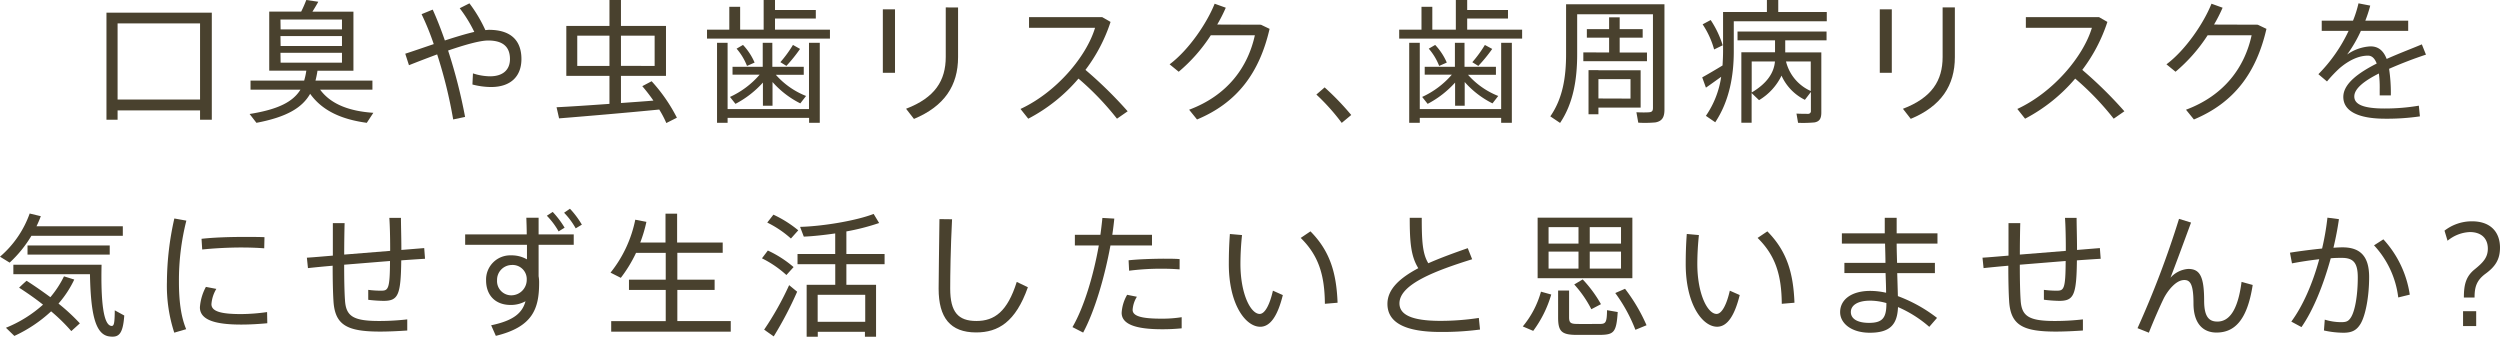 <svg xmlns="http://www.w3.org/2000/svg" viewBox="0 0 673.96 90.78"><defs><style>.cls-1{fill:#49412e;}</style></defs><title>contact_copy</title><g id="レイヤー_2" data-name="レイヤー 2"><g id="contents"><path class="cls-1" d="M31.7,29.76v2.52h-3V3.42H57.1V32.28H53.93V29.76Zm22.23-2.92V6.3H31.7V26.84Z"/><path class="cls-1" d="M100.65,30.41l-1.77,2.7C92.29,32.21,87,30,83.61,25.29c-2.16,3.78-6.34,6.27-14.48,7.82l-1.84-2.38C75.18,29.47,79,27.38,81,24.17H67.54V21.72H82a19.28,19.28,0,0,0,.58-2.67h-10V3.13h8.61C81.77,2,82.24.86,82.57,0l3.24.47c-.43.79-1,1.73-1.58,2.67H95.28V19.06H85.59a26.73,26.73,0,0,1-.54,2.67H100.4v2.45H86.31C89.27,28.21,94.42,30,100.65,30.41Zm-25-22.48H92.19V5.26H75.61Zm0,4.47H92.19V9.73H75.61Zm0,4.5H92.19V14.23H75.61Z"/><path class="cls-1" d="M116.93,11.89a70.6,70.6,0,0,0-3.28-8.07l3-1.23c1.12,2.45,2.23,5.3,3.28,8.32,2.88-.94,5.62-1.77,7.93-2.31a36.23,36.23,0,0,0-3.93-6.38L126.55.9a37.68,37.68,0,0,1,4.29,7.21c.36,0,.65-.07.94-.07,5.84,0,8.79,2.77,8.79,7.89,0,4.47-2.7,7.53-8.21,7.53a20.22,20.22,0,0,1-5-.68l.14-3a15.07,15.07,0,0,0,4.61.79c3.57,0,5.37-1.84,5.37-4.65,0-3.24-1.84-5-5.87-5-2.27,0-6.38,1.19-10.81,2.7a142.52,142.52,0,0,1,4.58,17.9l-3.21.68a126.47,126.47,0,0,0-4.32-17.54c-2.67,1-5.3,2-7.6,2.92l-1-3.1C111.56,13.73,114.27,12.79,116.93,11.89Z"/><path class="cls-1" d="M164.3,28V20.46H152.67V7H164.3V0h3.1V7h12.14V20.46H167.4v7.31c3.1-.22,6.12-.43,8.75-.65a47.55,47.55,0,0,0-3-3.89l2.52-1.33a44.22,44.22,0,0,1,6.81,9.83l-2.85,1.44a27.25,27.25,0,0,0-1.91-3.64c-7.93.79-20.21,1.84-27,2.38l-.68-3C153.5,28.75,158.86,28.39,164.3,28Zm-8.68-10.23h8.68V9.62h-8.68Zm20.86,0V9.62H167.4v8.14Z"/><path class="cls-1" d="M196.61,8V1.84h2.92V8h6.34V0h3.06V2.7h11V5h-11V8h14.81v2.41H190.6V8ZM218.09,29.4V11.53H221V33.11h-2.88V31.77H196.15v1.33H193.3V11.53h2.85V29.4Zm-.79-3.53-1.55,2a24.74,24.74,0,0,1-7.49-5.76V28.5h-2.59V22.26A26.53,26.53,0,0,1,198.27,28l-1.48-1.87a23.34,23.34,0,0,0,8-6h-7.31V18h8.14V11.53h2.59V18h8.47v2.16h-7.53A21.36,21.36,0,0,0,217.29,25.87Zm-17-13.76a16.36,16.36,0,0,1,3.13,4.76l-2.05.9a15.85,15.85,0,0,0-2.81-4.65Zm15.38,1.08A41.39,41.39,0,0,1,212,17.76l-1.62-1a32.92,32.92,0,0,0,3.39-4.65Z"/><path class="cls-1" d="M241.28,2.52V19.63H238V2.52Zm17-.5v13.4c0,7.64-3.67,13.22-11.89,16.64l-2.13-2.74c7.82-3,10.7-7.6,10.7-14V2Z"/><path class="cls-1" d="M304,30l-2.88,2a75.05,75.05,0,0,0-10.38-10.81A45.16,45.16,0,0,1,277.2,32l-2.09-2.63c9.76-4.54,17.8-14.19,20.1-21.87h-17.8V4.61h19.71l2.27,1.3a44,44,0,0,1-6.77,12.93A111.32,111.32,0,0,1,304,30Z"/><path class="cls-1" d="M339.92,6.66l2.34,1.12c-2.74,11.89-8.75,19.92-19.56,24.43l-2.13-2.63C331.05,25.65,336.42,18,338.29,9.51H326.41a43.92,43.92,0,0,1-8.65,9.83l-2.45-2C320.5,13.47,325.4,6.16,327.45,1l3,1.08a41.53,41.53,0,0,1-2.31,4.54Z"/><path class="cls-1" d="M357.1,23.56A72.22,72.22,0,0,1,364.27,31l-2.56,2.13a56.37,56.37,0,0,0-6.84-7.64Z"/><path class="cls-1" d="M383.21,8V1.84h2.92V8h6.34V0h3.06V2.7h11V5h-11V8h14.81v2.41H377.2V8ZM404.69,29.4V11.53h2.88V33.11h-2.88V31.77H382.75v1.33H379.9V11.53h2.85V29.4Zm-.79-3.53-1.55,2a24.74,24.74,0,0,1-7.49-5.76V28.5h-2.59V22.26A26.51,26.51,0,0,1,384.87,28l-1.48-1.87a23.34,23.34,0,0,0,8-6h-7.31V18h8.14V11.53h2.59V18h8.47v2.16h-7.53A21.36,21.36,0,0,0,403.89,25.87Zm-17-13.76a16.37,16.37,0,0,1,3.13,4.76l-2.05.9a15.86,15.86,0,0,0-2.81-4.65Zm15.38,1.08a41.39,41.39,0,0,1-3.75,4.58l-1.62-1a32.83,32.83,0,0,0,3.39-4.65Z"/><path class="cls-1" d="M447.16,1.15h1.55V29.54c0,2-.58,3.13-2.45,3.46a31,31,0,0,1-4.61.07l-.5-2.81c1.22.07,2.88.07,3.46,0,.83-.07,1-.47,1-1.19V3.85H425.18V14.59c0,6.7-1,13.19-4.61,18.55l-2.63-1.77c3.35-4.83,4.25-10.56,4.25-16.79V1.15h25Zm-13.37,13v-4h-6V7.85h6V4.68h2.85V7.85h6.2v2.31h-6.2v4H444V16.5H426.84V14.12Zm-2.88,4.79h11.38V29H430.91V30.8h-2.67V18.91h2.67Zm8.65,7.64V21.33h-8.65v5.22Z"/><path class="cls-1" d="M464.37,17.65c.07-1.26.14-2.52.14-3.78V3.24h11.82V0h3.06V3.24h13.08V5.73H467.4v8.14c0,6.63-1.22,13.4-5,19.09l-2.52-1.73A24.83,24.83,0,0,0,464,20.71c-1.41,1-3,2.16-4.11,2.92l-1-2.77C460.19,20.14,462.54,18.77,464.37,17.65ZM461.17,5.4a26.2,26.2,0,0,1,3.24,6.81l-2.31,1.12A23.44,23.44,0,0,0,459,6.56Zm25.4,21.51a13.39,13.39,0,0,1-6.3-6.52A15.6,15.6,0,0,1,474.21,27l-2-1.91v8h-2.77v-19h9.08V10.88H468.41V8.5h24v2.38H481.27v3.24H491V30.3c0,1.58-.43,2.45-1.84,2.7a33.16,33.16,0,0,1-4.43.11l-.43-2.49c1.08.07,2.67.07,3.17.07a.73.73,0,0,0,.72-.83V24.79ZM472.23,16.57v8.36c4.14-2.45,6-5.3,6.27-8.36Zm15.92,8v-8h-6.67A11.76,11.76,0,0,0,488.15,24.53Z"/><path class="cls-1" d="M510,2.52V19.63h-3.24V2.52ZM527,2v13.4c0,7.64-3.67,13.22-11.89,16.64L513,29.33c7.82-3,10.7-7.6,10.7-14V2Z"/><path class="cls-1" d="M572.7,30l-2.88,2a75.08,75.08,0,0,0-10.38-10.81A45.16,45.16,0,0,1,545.93,32l-2.09-2.63c9.76-4.54,17.8-14.19,20.1-21.87h-17.8V4.61h19.71l2.27,1.3a44,44,0,0,1-6.77,12.93A111.42,111.42,0,0,1,572.7,30Z"/><path class="cls-1" d="M608.65,6.66,611,7.78c-2.74,11.89-8.75,19.92-19.56,24.43l-2.13-2.63C599.79,25.65,605.15,18,607,9.51H595.14a43.93,43.93,0,0,1-8.65,9.83l-2.45-2C589.23,13.47,594.13,6.16,596.18,1l3,1.08a41.53,41.53,0,0,1-2.31,4.54Z"/><path class="cls-1" d="M654,14.73c-3.06,1-6.67,2.38-9.94,3.82a43.8,43.8,0,0,1,.47,7.17h-3c0-.61,0-1.12,0-1.66a29.12,29.12,0,0,0-.22-4.25c-3.78,1.91-6.63,4-6.63,6.2s2.59,3.24,8.18,3.24a54.94,54.94,0,0,0,9.22-.76l.29,2.88A61,61,0,0,1,643,32c-7.17,0-11.28-2-11.28-5.87,0-3.57,4.11-6.52,9-9-.54-1.44-1.33-2.13-2.34-2.13-2.49,0-5.12,1.22-7.67,3.39a37.36,37.36,0,0,0-3.39,3.57L625,20a41.79,41.79,0,0,0,8.14-11.67H625.9V5.58h8.43A30.25,30.25,0,0,0,635.81.9l3.17.61a36,36,0,0,1-1.33,4.07h11.56V8.32H636.46a36.11,36.11,0,0,1-3.71,6.38,12,12,0,0,1,6.3-2.2c2.05,0,3.46,1.08,4.36,3.39,3.28-1.48,6.74-2.77,9.48-3.93Z"/><path class="cls-1" d="M33.11,61v2.56H8.47a32.35,32.35,0,0,1-5.87,7.24L0,69.2A27.39,27.39,0,0,0,8,57.56l3,.72A29,29,0,0,1,9.84,61ZM7.17,75.69c2.31,1.48,4.47,3,6.41,4.43a27,27,0,0,0,3.67-5.62l2.77.86a28,28,0,0,1-4.25,6.48,53.05,53.05,0,0,1,5.76,5.33l-2.31,2.09a48,48,0,0,0-5.44-5.33,37.54,37.54,0,0,1-9.91,6.63l-2.27-2.2a34,34,0,0,0,10-6.23c-1.95-1.55-4.11-3.06-6.45-4.58C6,76.73,6.59,76.19,7.17,75.69Zm18.48-4.32h1.73c-.22,10.05.5,16.36,2.7,16.5.61,0,.83-.5.86-4.21l2.56,1.4C33.14,90.13,32,91,29.58,90.71c-4-.4-5.12-6.41-5.33-16.79H3.6V71.36h22Zm3.93-5.19v2.45H7.42V66.18Z"/><path class="cls-1" d="M45,75.94A79,79,0,0,1,47,58.9l3.24.58a65.34,65.34,0,0,0-2,16.43c0,4.94.47,9.29,1.95,12.83l-3.21.94A40.64,40.64,0,0,1,45,76Zm27.06,11.2c-2.27.22-4.83.36-7,.36-6.41,0-11.17-1-11.17-4.65a13.6,13.6,0,0,1,1.62-5.51l2.81.54A9.27,9.27,0,0,0,57,82c0,2.05,2.88,2.67,8,2.67a51.25,51.25,0,0,0,7-.54ZM66,63.87c1.8,0,3.78,0,5.3.07l-.07,3c-1.77-.14-4-.22-6.16-.22-3.53,0-7.46.22-10.56.54l-.18-2.88C57.67,64,62,63.87,66,63.87Z"/><path class="cls-1" d="M89.73,68.91V60.16H92.9c-.07,2.7-.11,5.62-.11,8.47l12.39-1v-.79c0-2.88-.07-5.87-.22-8.11h3.13c0,2.23.11,5.22.11,8.11v.54l6.16-.5.22,2.88c-1.84.11-4,.25-6.41.43-.11,9.4-.83,10.92-4.79,10.92a38.19,38.19,0,0,1-4.11-.29V78.14a26,26,0,0,0,3.53.22c1.87,0,2.31-.5,2.34-8-4,.32-8.29.68-12.36,1,0,3.93.07,7.39.22,9.51.25,4.4,2.2,5.69,9.44,5.66a66.63,66.63,0,0,0,7.35-.43l0,3c-2.05.14-4.94.29-7.28.29-8.86,0-12.21-1.69-12.61-8.21-.14-2.13-.22-5.55-.22-9.55-2.45.22-4.72.43-6.66.65l-.29-2.81C84.65,69.35,87.07,69.13,89.73,68.91Z"/><path class="cls-1" d="M142,63.19c0-1.66-.07-3.21-.11-4.5h3.31v4.5h9.47V66h-9.47v8.47a9.23,9.23,0,0,1,.14,1.77c0,7-1.73,11.89-11.67,14.3l-1.26-2.85c6.05-1.26,8.39-3.31,9.26-6.48a8.13,8.13,0,0,1-4,1c-4.22,0-6.63-2.7-6.63-6.63a6.52,6.52,0,0,1,6.77-6.74,8.27,8.27,0,0,1,4.25,1.08c0-1.26,0-2.59,0-3.93H125.4V63.19Zm-4.11,8.25A4,4,0,0,0,134,75.54a3.83,3.83,0,0,0,4,4.07,4.18,4.18,0,0,0,4-4.14v-.4A3.81,3.81,0,0,0,137.9,71.44ZM149,57.13a24.38,24.38,0,0,1,3.21,4.25l-1.62,1a20.2,20.2,0,0,0-3.17-4.22Zm4.65-.86a23.73,23.73,0,0,1,3.21,4.29l-1.66,1a20,20,0,0,0-3.13-4.21Z"/><path class="cls-1" d="M179.47,86.57V78.17h-9.91V75.4h9.91V68.16h-8a36.6,36.6,0,0,1-4.11,6.74l-2.77-1.4a33.38,33.38,0,0,0,6.67-14.27l3,.58a36.85,36.85,0,0,1-1.66,5.58h6.81V57.6h3.13v7.78h12.29v2.77H182.6V75.4h10.05v2.77H182.6v8.39H197v2.85H164.77V86.57Z"/><path class="cls-1" d="M212,74.14a28.32,28.32,0,0,0-6.59-4.5L207,67.54A29.84,29.84,0,0,1,213.94,72Zm-3.39,16.57L206,88.87a81.33,81.33,0,0,0,6.74-12l2.16,1.77A97.89,97.89,0,0,1,208.57,90.71Zm4.61-26.41A28.06,28.06,0,0,0,206.84,60l1.66-2.13a30.83,30.83,0,0,1,6.7,4.22Zm7.24,25.15v1.33h-3v-14h7.71V71.22H215V68.48h10.16V62.93c-3,.43-5.94.76-8.47.86l-1-2.63C222,61,231,59.44,235.52,57.67L237,60.12a60.81,60.81,0,0,1-8.83,2.27v6.09h10.3v2.74h-10.3v5.55h8v14h-3V89.45Zm12.79-2.7V79.47H220.43v7.28Z"/><path class="cls-1" d="M256.66,59.11c-.4,7.78-.5,15.2-.5,18.7,0,6.34,2.16,8.72,7.06,8.72S271.58,84,274.1,76l3,1.44c-3.31,9.37-8,12.18-13.94,12.18-7,0-10.12-4-10.12-11.78,0-3.49.14-11,.22-18.77Z"/><path class="cls-1" d="M296.65,63.29q.32-2.32.54-4.54l3.21.18c-.14,1.4-.32,2.88-.54,4.36h10.7v2.88h-11.2C297.8,74.71,295.1,83.9,292,89.66l-2.88-1.48c3.13-5.37,5.69-14,7.1-22h-6.45V63.29ZM306.49,80a7.53,7.53,0,0,0-1.15,3.53c0,1.8,2.74,2.38,7.89,2.38a33.53,33.53,0,0,0,5.33-.4v3a52.1,52.1,0,0,1-5.3.25c-6.7,0-10.88-1.19-10.88-4.43a10.91,10.91,0,0,1,1.48-4.86ZM318,72.62c-1.33-.11-3.06-.18-4.86-.18a68,68,0,0,0-8.75.54l-.14-2.81c2.63-.29,6.2-.4,9.22-.43,1.69,0,3.31,0,4.54.11Z"/><path class="cls-1" d="M334.83,63.37a76.47,76.47,0,0,0-.43,7.71c0,8.29,2.81,13.55,5.19,13.55,1.44,0,2.74-2.59,3.57-6.27l2.67,1.19c-1.37,5.55-3.35,8.54-6.09,8.54-3.93,0-8.47-6-8.47-16.9,0-2.41.07-5.19.29-8.11Zm18.45-1c5.26,5.33,7,11.17,7.31,19.24l-3.42.29c-.07-7.93-1.77-13.08-6.52-17.76Z"/><path class="cls-1" d="M396.87,69.89c-9.58,3-19.6,6.67-19.6,11.89,0,3,3.17,4.72,11.06,4.72a69.08,69.08,0,0,0,10.34-.79l.32,3.13a77.79,77.79,0,0,1-10.66.65c-9.47,0-14.3-2.49-14.3-7.57,0-4,3.39-7,8.32-9.62-2-3.24-2.31-7-2.31-13.58h3.24c0,6.12.18,9.66,1.77,12.25,3.24-1.44,6.92-2.77,10.63-4.07Z"/><path class="cls-1" d="M418.19,79.4a30.82,30.82,0,0,1-4.86,9.8L410.52,88a25.1,25.1,0,0,0,4.9-9.37Zm21.87-20.72V75H414.52V58.68Zm-22.59,7h8.07V61.24h-8.07Zm0,6.74h8.07V67.83h-8.07ZM423,78.32v7.21c0,1.48.43,1.77,2.09,1.8s4.4,0,6.09,0,2-.29,2.05-3.71l2.88.5c-.36,5.44-1,6.09-4.68,6.16-1.95,0-4.9,0-6.67,0-3.82-.07-4.72-1-4.72-4.72V78.32Zm3.67-3A33.7,33.7,0,0,1,431.59,82L429,83.36a30.55,30.55,0,0,0-4.61-6.67ZM437,65.67V61.24h-8.43v4.43Zm0,6.74V67.83h-8.43v4.58Zm1.08,5.44a46.56,46.56,0,0,1,5.8,9.83l-3,1.23A42.37,42.37,0,0,0,435.45,79Z"/><path class="cls-1" d="M458,63.37a76.19,76.19,0,0,0-.43,7.71c0,8.29,2.81,13.55,5.19,13.55,1.44,0,2.74-2.59,3.57-6.27L469,79.54c-1.37,5.55-3.35,8.54-6.09,8.54-3.93,0-8.47-6-8.47-16.9,0-2.41.07-5.19.29-8.11Zm18.45-1c5.26,5.33,7,11.17,7.31,19.24l-3.42.29c-.07-7.93-1.77-13.08-6.52-17.76Z"/><path class="cls-1" d="M508.29,70.86c0-1.73-.07-3.49-.11-5.19H496.54V62.9h11.56c0-1.59,0-3,0-4.18h3.21V62.9h11v2.77h-11c0,1.69.07,3.46.11,5.19h10.2v2.77H511.46c.07,2.38.14,4.58.18,6.2a39.83,39.83,0,0,1,10.55,5.87l-2.09,2.41a32.12,32.12,0,0,0-8.43-5.33c-.18,4.76-2.2,6.92-7.6,6.92-5,0-8-2.56-8-5.55,0-3.35,3-5.73,8.14-5.73a19.54,19.54,0,0,1,4.25.5c0-1.51-.07-3.31-.14-5.3h-11.1V70.86Zm-4.21,10.2c-3.24,0-5.12,1.22-5.12,3.06s1.8,2.92,4.9,2.92c3.6,0,4.68-1.33,4.68-5.12V81.7A16.33,16.33,0,0,0,504.07,81.05Z"/><path class="cls-1" d="M541.46,68.91V60.16h3.17c-.07,2.7-.11,5.62-.11,8.47l12.39-1v-.79c0-2.88-.07-5.87-.22-8.11h3.13c0,2.23.11,5.22.11,8.11v.54l6.16-.5.22,2.88c-1.84.11-4,.25-6.41.43-.11,9.4-.83,10.92-4.79,10.92A38.16,38.16,0,0,1,551,80.8V78.14a26,26,0,0,0,3.53.22c1.87,0,2.31-.5,2.34-8-4,.32-8.29.68-12.36,1,0,3.93.07,7.39.22,9.51.25,4.4,2.2,5.69,9.44,5.66a66.64,66.64,0,0,0,7.35-.43l0,3c-2.05.14-4.94.29-7.28.29-8.86,0-12.21-1.69-12.61-8.21-.14-2.13-.22-5.55-.22-9.55-2.45.22-4.72.43-6.67.65l-.29-2.81C536.38,69.35,538.8,69.13,541.46,68.91Z"/><path class="cls-1" d="M590.67,60c-1.8,4.9-4,10.88-5.55,14.88a7.07,7.07,0,0,1,4.79-2.38c3.06,0,4.29,1.87,4.29,8.57,0,4.5,1.44,5.62,3.57,5.62,3,0,5.48-2.67,6.52-10.7l3,.83c-1.48,9.66-5,12.83-9.76,12.83-3.67,0-6.2-2.49-6.2-7.82,0-5.08-.83-6.34-2.45-6.34-1.19,0-2.38.68-3.78,2.27a14.35,14.35,0,0,0-1.69,2.49c-1.08,2.16-3,6.59-4.11,9.44l-3.06-1.22A256.64,256.64,0,0,0,587.43,59Z"/><path class="cls-1" d="M626,67a70.44,70.44,0,0,0,1.44-8.32l3.1.4c-.36,2.56-.87,5.15-1.48,7.71.94-.07,1.77-.11,2.45-.11,4.94,0,7.17,2.59,7.17,8s-1,10.41-2.31,12.61c-1.08,1.77-2.34,2.41-4.65,2.41a24.67,24.67,0,0,1-5.22-.61l.22-2.92a15.21,15.21,0,0,0,4.4.68c1.37,0,1.95-.22,2.59-1.19,1.15-1.69,1.91-6,1.91-10.88,0-3.93-1.19-5.26-4.29-5.26-.86,0-1.87,0-3,.11-2,7.28-4.72,14-7.89,18.55l-2.74-1.48c3.06-4.14,5.73-10.16,7.53-16.82-2.49.29-5.08.68-7.35,1.12l-.54-2.88C620,67.69,623.13,67.29,626,67Zm23.63,12.43-3.1.76A25,25,0,0,0,640,66.14l2.52-1.62A28.13,28.13,0,0,1,649.64,79.43Z"/><path class="cls-1" d="M659,62.18a12.06,12.06,0,0,1,7.39-2.52c5.19,0,7.57,3.06,7.57,7.1,0,3.35-1.44,5.22-3.86,7s-3,3.53-3,6.45h-2.88c0-3.46.54-5.73,3-7.67,2.16-1.77,3.46-3.1,3.46-5.51,0-2.7-1.69-4.47-4.86-4.47a10.07,10.07,0,0,0-6,2.34Zm8.54,21.72v4H664v-4Z"/></g></g></svg>